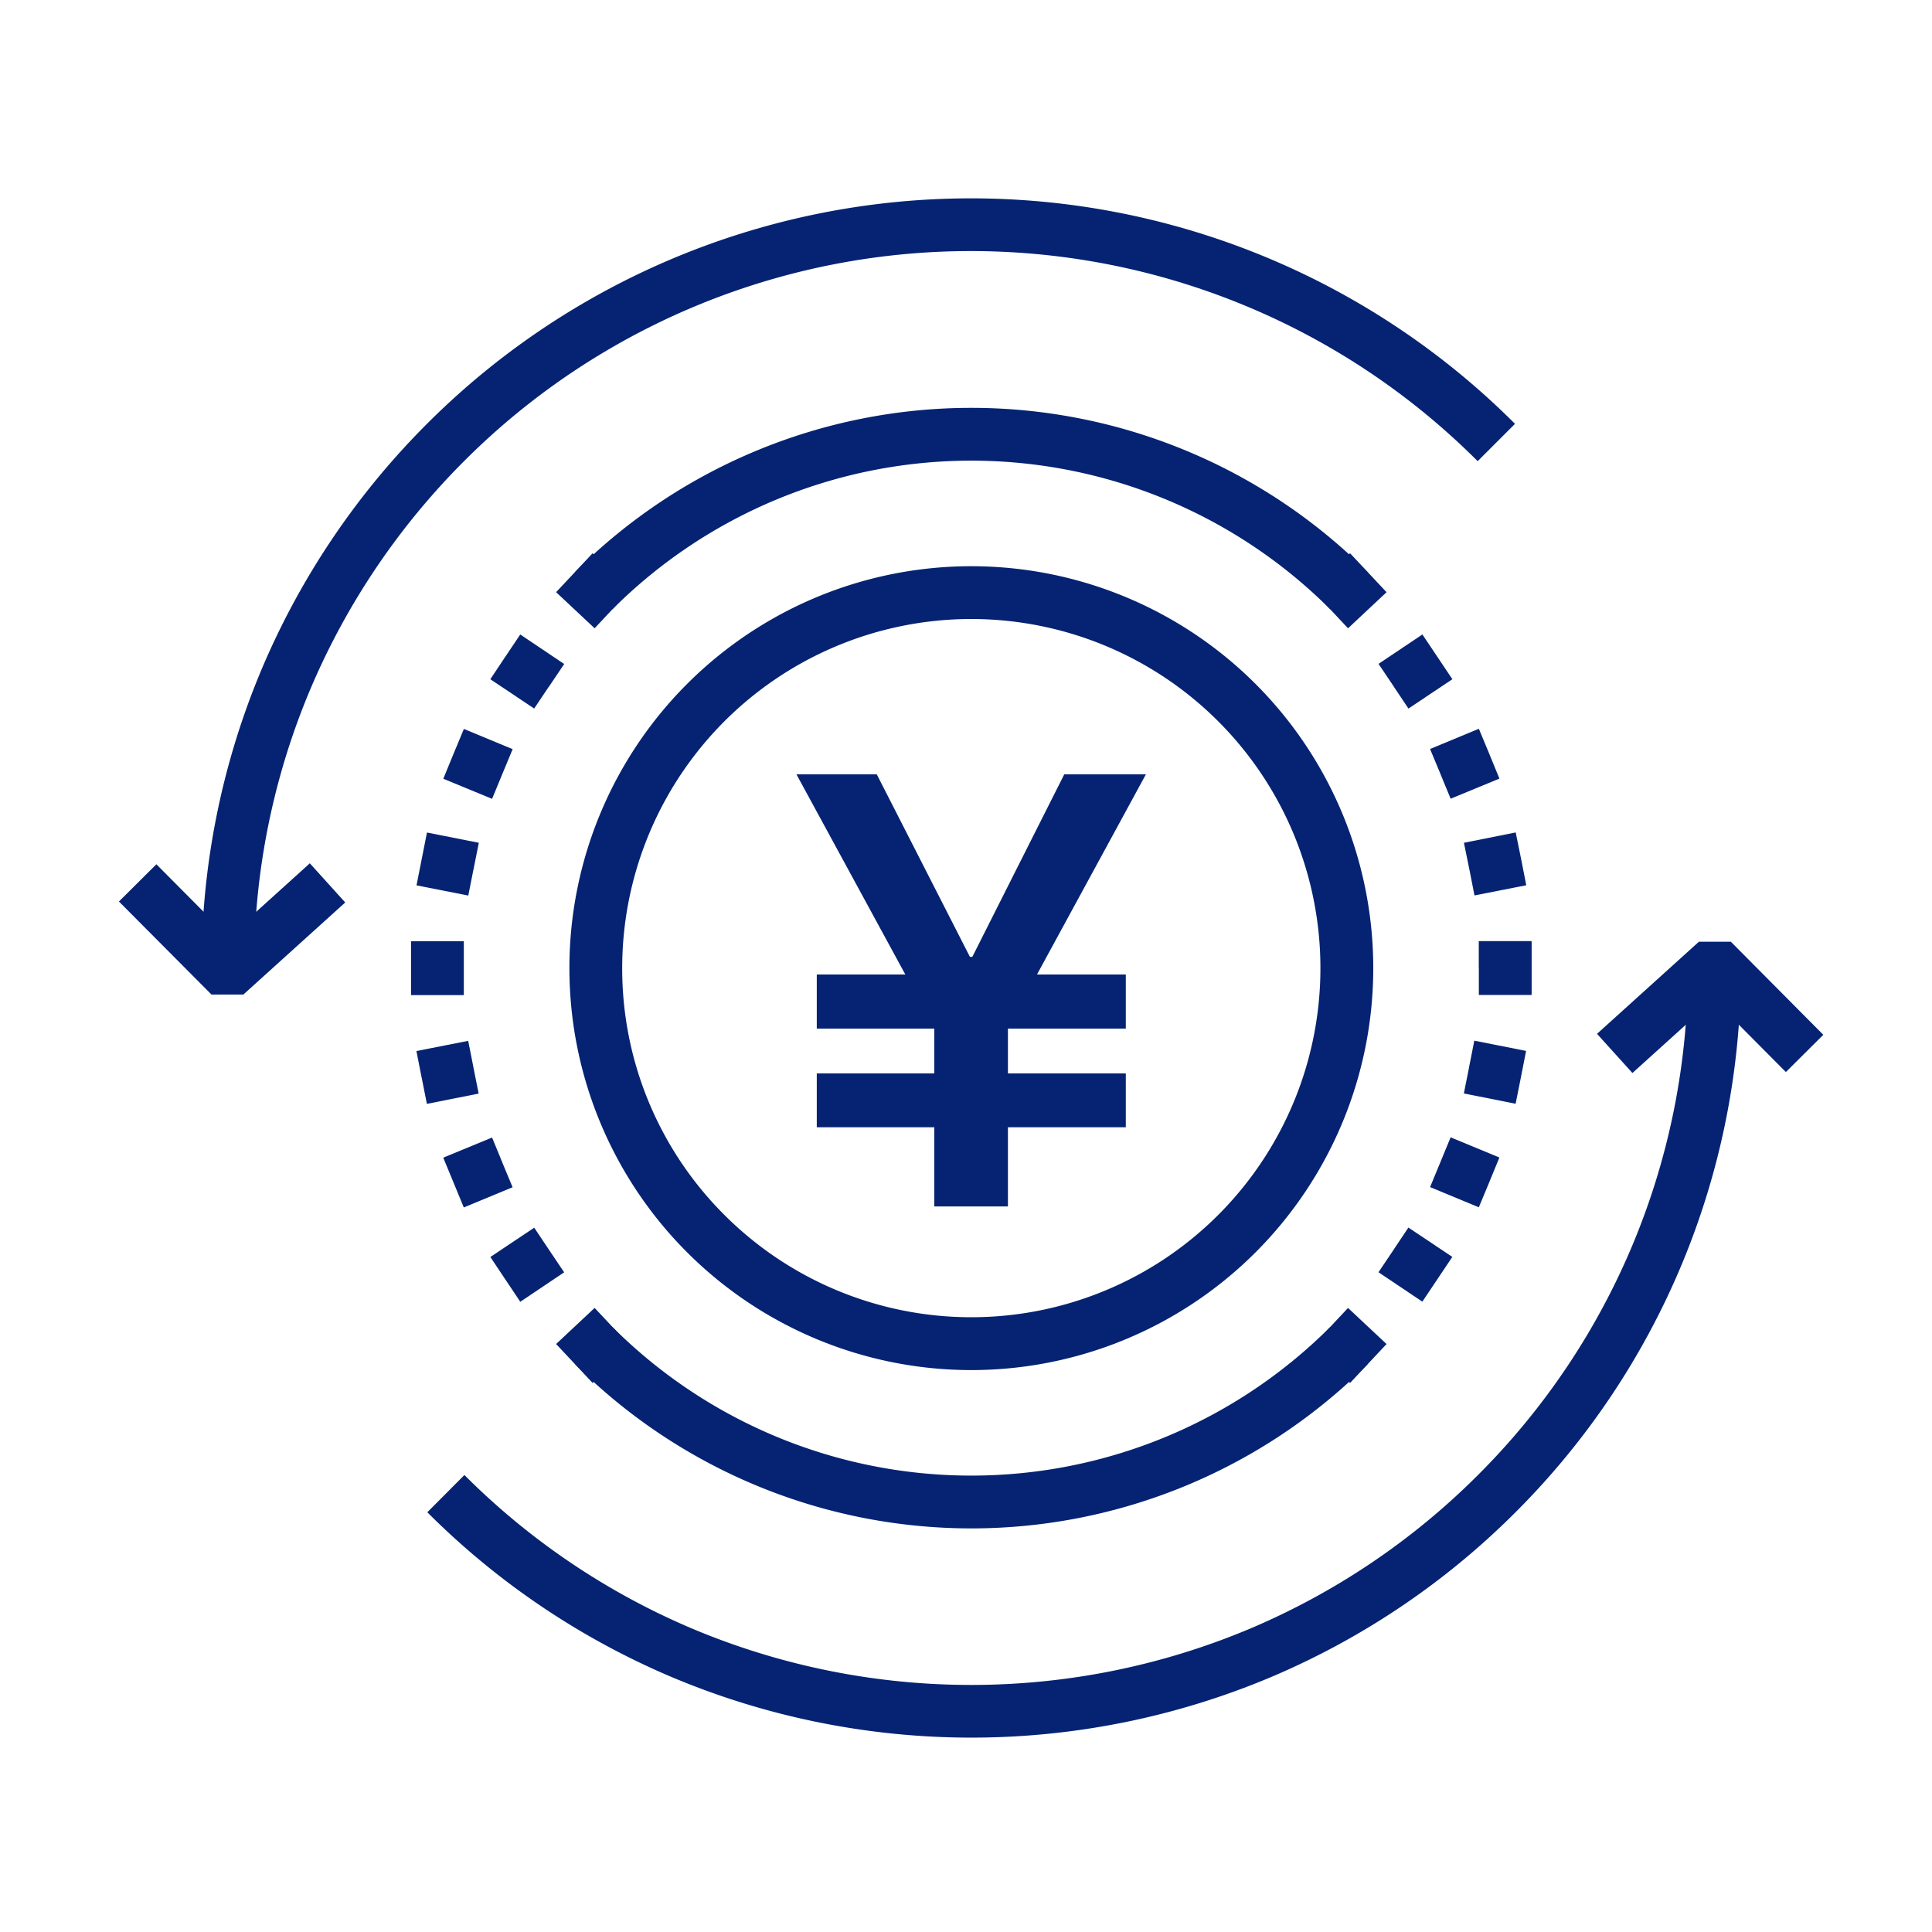 <svg xmlns="http://www.w3.org/2000/svg" width="80" height="80" viewBox="0 0 80 80"><g transform="translate(-765 -1487)"><rect width="80" height="80" transform="translate(765 1487)" fill="#fff"/><g transform="translate(740.069 1255.879)"><g transform="translate(29.856 239.345)"><path d="M35.7,276.452a31.862,31.862,0,0,0,10.127,6.828h0a31.961,31.961,0,0,0,24.807,0h0a31.867,31.867,0,0,0,10.127-6.826l0,0a31.775,31.775,0,0,0,9.331-22.529H87.9a29.585,29.585,0,0,1-8.693,20.986l0,0a29.728,29.728,0,0,1-9.436,6.361h0a29.77,29.77,0,0,1-23.1,0h0a29.67,29.67,0,0,1-9.434-6.361L35.7,276.455Z" transform="translate(-22.932 -222.058)" fill="#052372"/><path d="M69.763,260.721a21.018,21.018,0,0,1-29.719,0L38.5,262.266a23.2,23.2,0,0,0,32.809,0l-1.545-1.545Z" transform="translate(-19.608 -213.997)" fill="#052372"/><path d="M40.044,251.648a21.019,21.019,0,0,1,29.719,0l1.545-1.545a23.2,23.2,0,0,0-32.809,0l1.545,1.545Z" transform="translate(-19.608 -234.644)" fill="#052372"/><path d="M39.483,262.952h1.093a14.456,14.456,0,1,1,4.234,10.221,14.4,14.4,0,0,1-4.234-10.221H38.39a16.643,16.643,0,1,0,16.643-16.643A16.64,16.64,0,0,0,38.39,262.952Z" transform="translate(-19.737 -231.087)" fill="#052372"/><path d="M67.227,257.276,63.4,253.423H62.075l-4.218,3.813,1.466,1.622,3.906-3.531-.733-.811v1.093h.446v-1.093l-.775.771,3.51,3.531,1.55-1.541Z" transform="translate(3.347 -222.651)" fill="#052372"/><path d="M85.816,248.676a31.843,31.843,0,0,0-45.063,0h0a31.956,31.956,0,0,0-6.829,10.129h0a31.765,31.765,0,0,0-2.5,12.4H33.6a29.585,29.585,0,0,1,2.332-11.554h0a29.78,29.78,0,0,1,6.361-9.434h0a29.662,29.662,0,0,1,41.972,0l1.545-1.545Z" transform="translate(-28.003 -239.345)" fill="#052372"/><path d="M29.856,253.518l3.832,3.853h1.32l4.218-3.813-1.466-1.621-3.906,3.531.733.811v-1.093h-.445v1.093l.775-.771-3.511-3.531-1.55,1.541Z" transform="translate(-29.856 -224.413)" fill="#052372"/><path d="M41.244,261.971l-1.511-1.612-1.595,1.495,1.511,1.612" transform="translate(-20.036 -214.425)" fill="#052372"/><path d="M41.1,249.764l.022-.035.61-.907L39.912,247.6l-.608.907-.026.037-.605.909,1.816,1.213.608-.907Zm-1.937,3.631.015-.037.42-1.01-2.02-.837-.42,1.01-.017.042-.415,1.01,2.02.833.417-1.01Zm-1.187,3.943.007-.042.214-1.071L36.05,255.8l-.212,1.071-.009.044-.212,1.073,2.144.422.212-1.071Zm-.4,4.1V260.3l-2.186,0v2.232l2.186,0Zm.4,4.1-.007-.041-.212-1.071-2.144.422.21,1.071.011.046.212,1.071,2.144-.426-.214-1.071Zm1.2,3.939-.015-.037-.415-1.01-2.022.833.417,1.01.017.042.417,1.01,2.02-.837-.42-1.01Zm1.945,3.628-.022-.033-.608-.909-1.816,1.213.605.909.026.037.608.909,1.816-1.22-.61-.907Z" transform="translate(-23.295 -229.551)" fill="#052372"/><path d="M39.733,249.17l1.511-1.612-1.595-1.495-1.511,1.612" transform="translate(-20.036 -231.378)" fill="#052372"/><path d="M52.449,247.559l1.511,1.612,1.595-1.495-1.511-1.612" transform="translate(-3.066 -231.378)" fill="#052372"/><path d="M54.35,273.069l-.022.035-.61.907,1.816,1.218.608-.907.026-.039.608-.907-1.819-1.215-.608.909Zm1.937-3.631-.015.037-.417,1.01,2.018.837.42-1.01.017-.042.415-1.01-2.02-.835Zm1.187-3.943-.007.042-.214,1.071,2.144.426.214-1.071.009-.046.21-1.071-2.144-.424-.212,1.073Zm.4-4.1v1.134l2.186,0V260.3H57.871v1.093Zm-.4-4.1.009.042.21,1.071,2.144-.422-.21-1.073-.009-.044L59.4,255.8l-2.144.428Zm-1.2-3.941.015.039.417,1.01,2.02-.833-.415-1.012-.017-.042-.42-1.01-2.02.839.42,1.008Zm-1.945-3.628.022.035.608.909,1.819-1.215-.608-.907-.026-.039-.608-.907-1.816,1.217.61.907Z" transform="translate(-1.563 -229.554)" fill="#052372"/><path d="M53.96,260.36l-1.511,1.612,1.595,1.495,1.511-1.612" transform="translate(-3.066 -214.425)" fill="#052372"/></g><g transform="translate(57.908 263.186)"><path d="M46.019,250.252l3.856,7.556h.1l3.806-7.556h3.381l-4.509,8.286H56.33v2.24H51.449v1.858H56.33v2.229H51.449v3.279H48.4v-3.279H43.534v-2.229H48.4v-1.858H43.534v-2.24H47.2l-4.507-8.286Z" transform="translate(-42.69 -250.252)" fill="#052372"/></g></g></g></svg>